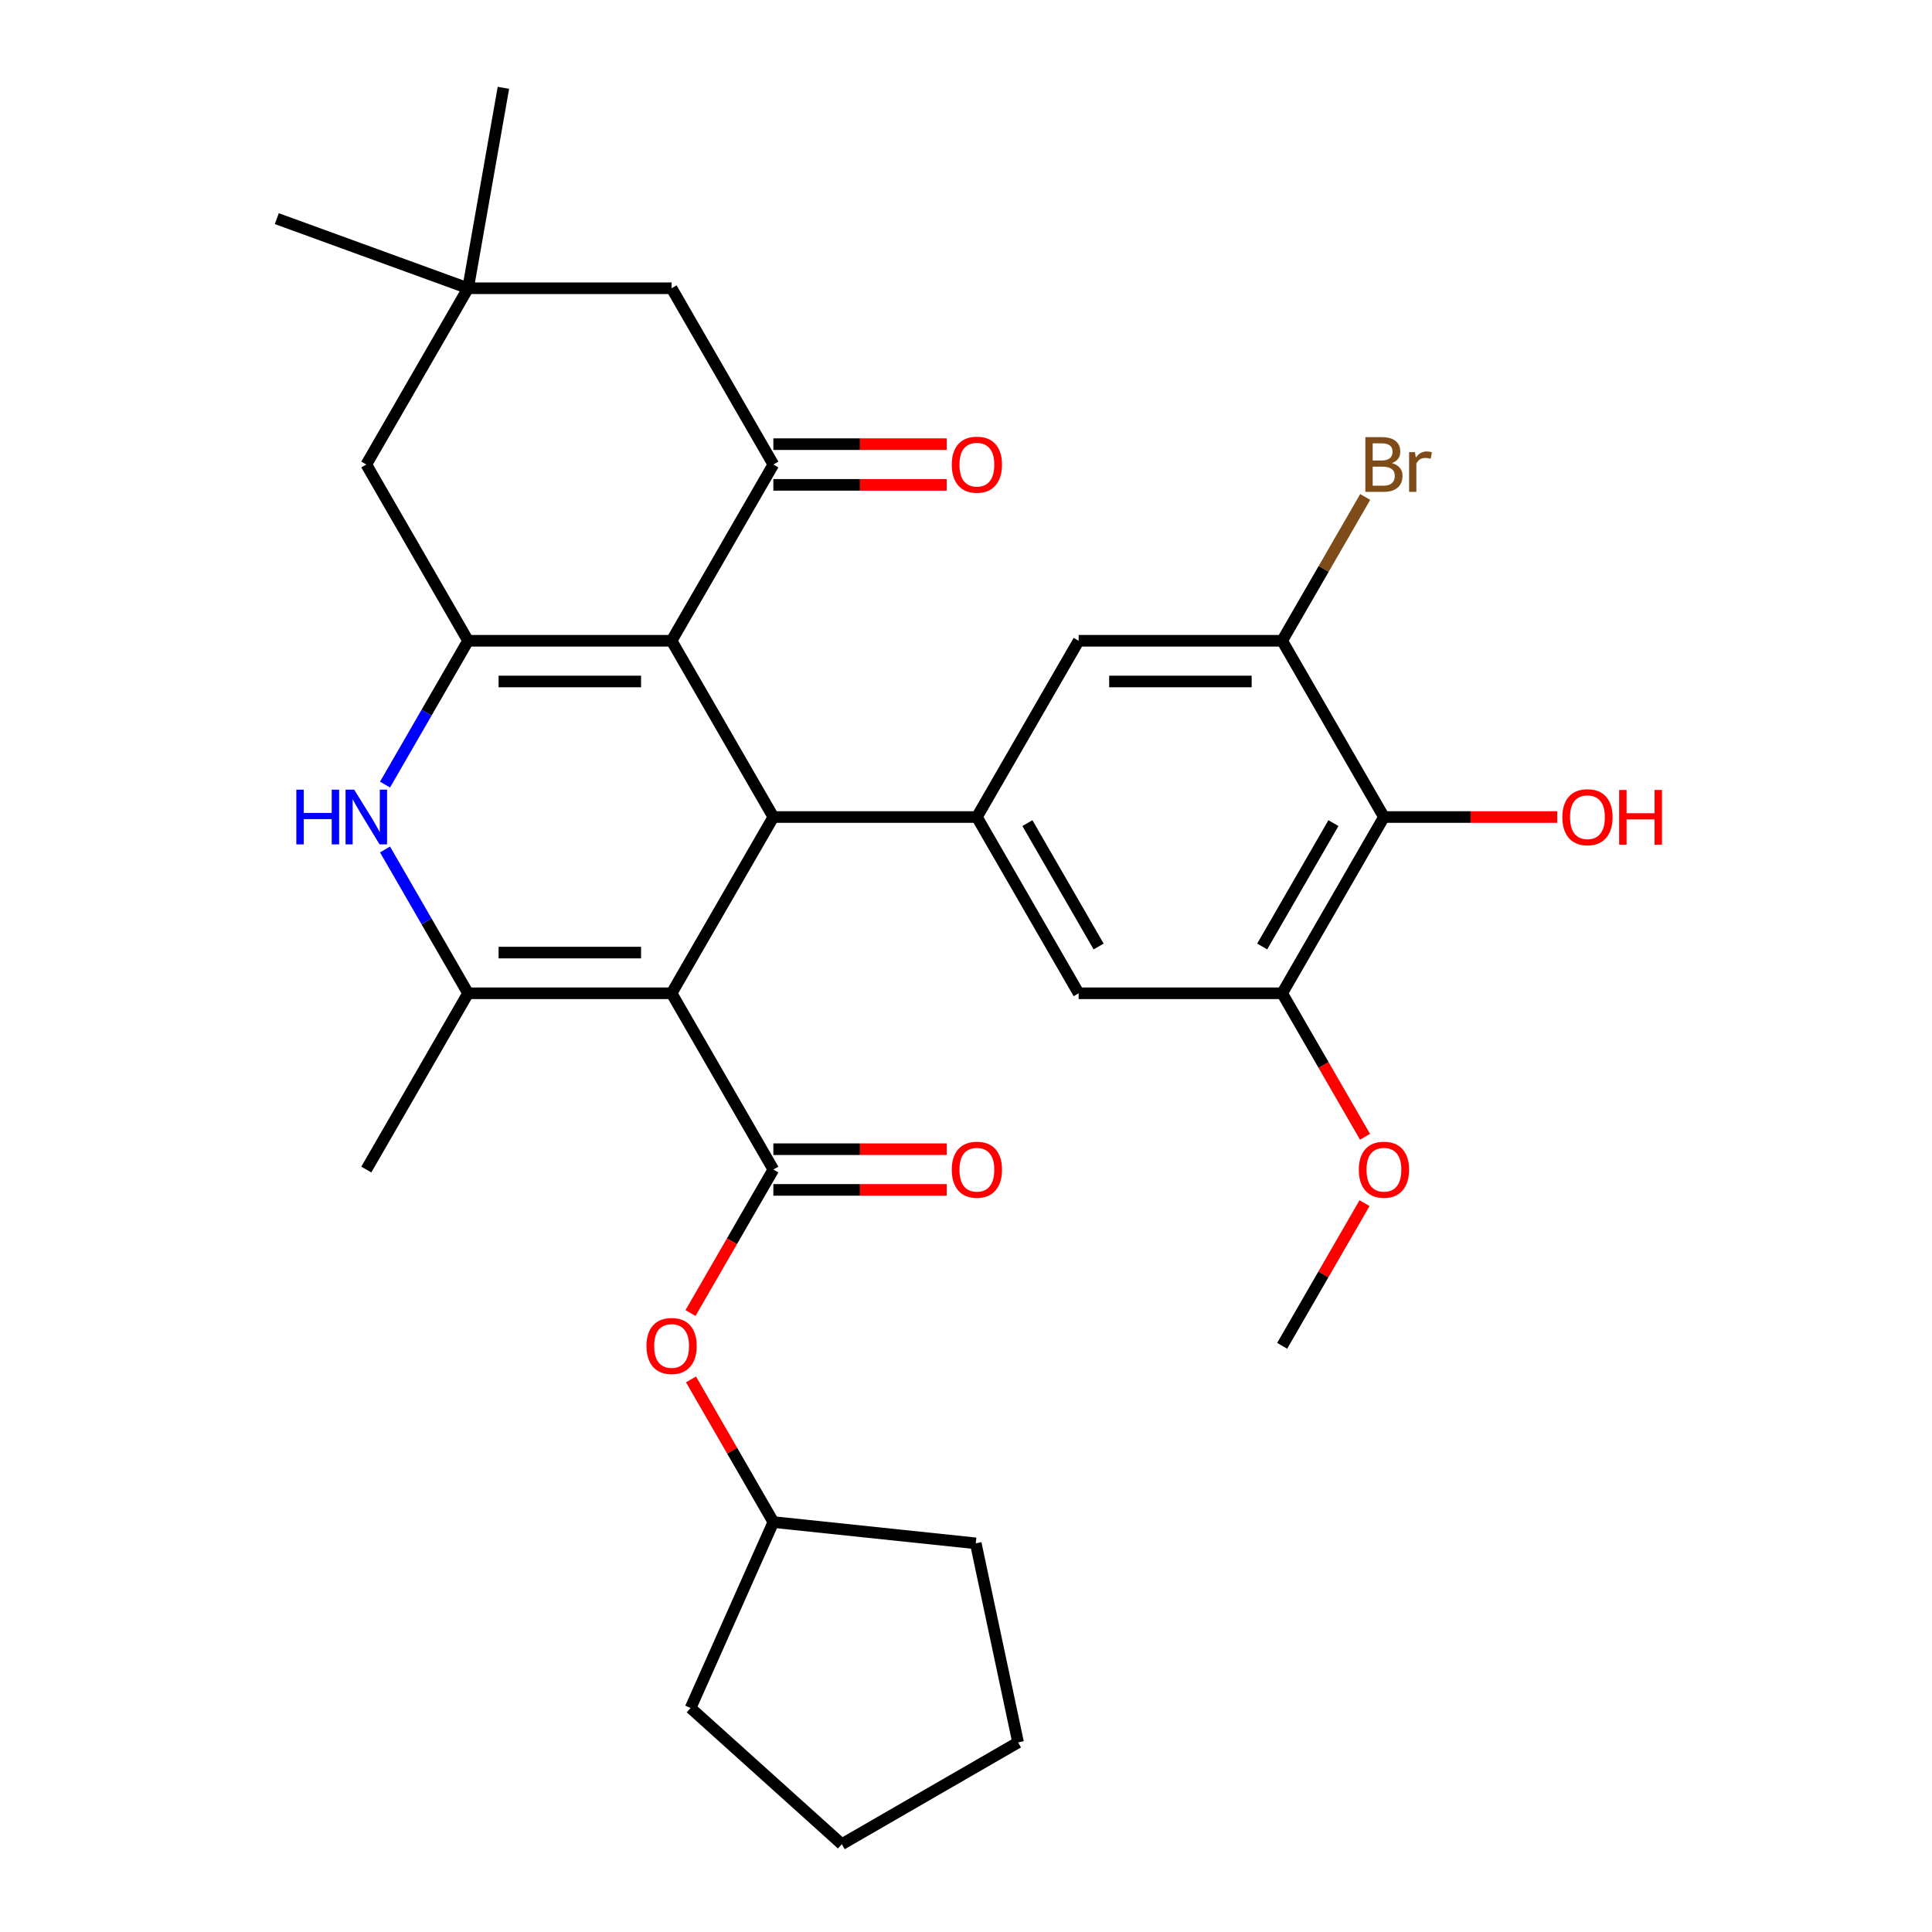 <?xml version='1.0' encoding='iso-8859-1'?>
<svg version='1.1' baseProfile='full'
              xmlns='http://www.w3.org/2000/svg'
                      xmlns:rdkit='http://www.rdkit.org/xml'
                      xmlns:xlink='http://www.w3.org/1999/xlink'
                  xml:space='preserve'
width='1000px' height='1000px' viewBox='0 0 1000 1000'>
<!-- END OF HEADER -->
<rect style='opacity:1.0;fill:#FFFFFF;stroke:none' width='1000' height='1000' x='0' y='0'> </rect>
<path class='bond-1' d='M 347.615,514.124 L 400.288,422.893' style='fill:none;fill-rule:evenodd;stroke:#000000;stroke-width:6px;stroke-linecap:butt;stroke-linejoin:miter;stroke-opacity:1' />
<path class='bond-3' d='M 347.615,514.124 L 242.27,514.124' style='fill:none;fill-rule:evenodd;stroke:#000000;stroke-width:6px;stroke-linecap:butt;stroke-linejoin:miter;stroke-opacity:1' />
<path class='bond-3' d='M 331.813,493.056 L 258.072,493.056' style='fill:none;fill-rule:evenodd;stroke:#000000;stroke-width:6px;stroke-linecap:butt;stroke-linejoin:miter;stroke-opacity:1' />
<path class='bond-4' d='M 347.615,514.124 L 400.288,605.356' style='fill:none;fill-rule:evenodd;stroke:#000000;stroke-width:6px;stroke-linecap:butt;stroke-linejoin:miter;stroke-opacity:1' />
<path class='bond-0' d='M 347.615,331.662 L 400.288,422.893' style='fill:none;fill-rule:evenodd;stroke:#000000;stroke-width:6px;stroke-linecap:butt;stroke-linejoin:miter;stroke-opacity:1' />
<path class='bond-6' d='M 347.615,331.662 L 400.288,240.43' style='fill:none;fill-rule:evenodd;stroke:#000000;stroke-width:6px;stroke-linecap:butt;stroke-linejoin:miter;stroke-opacity:1' />
<path class='bond-31' d='M 347.615,331.662 L 242.27,331.662' style='fill:none;fill-rule:evenodd;stroke:#000000;stroke-width:6px;stroke-linecap:butt;stroke-linejoin:miter;stroke-opacity:1' />
<path class='bond-31' d='M 331.813,352.731 L 258.072,352.731' style='fill:none;fill-rule:evenodd;stroke:#000000;stroke-width:6px;stroke-linecap:butt;stroke-linejoin:miter;stroke-opacity:1' />
<path class='bond-7' d='M 400.288,422.893 L 505.632,422.893' style='fill:none;fill-rule:evenodd;stroke:#000000;stroke-width:6px;stroke-linecap:butt;stroke-linejoin:miter;stroke-opacity:1' />
<path class='bond-2' d='M 242.27,331.662 L 220.782,368.881' style='fill:none;fill-rule:evenodd;stroke:#000000;stroke-width:6px;stroke-linecap:butt;stroke-linejoin:miter;stroke-opacity:1' />
<path class='bond-2' d='M 220.782,368.881 L 199.293,406.1' style='fill:none;fill-rule:evenodd;stroke:#0000FF;stroke-width:6px;stroke-linecap:butt;stroke-linejoin:miter;stroke-opacity:1' />
<path class='bond-14' d='M 242.27,331.662 L 189.598,240.43' style='fill:none;fill-rule:evenodd;stroke:#000000;stroke-width:6px;stroke-linecap:butt;stroke-linejoin:miter;stroke-opacity:1' />
<path class='bond-5' d='M 242.27,514.124 L 220.782,476.906' style='fill:none;fill-rule:evenodd;stroke:#000000;stroke-width:6px;stroke-linecap:butt;stroke-linejoin:miter;stroke-opacity:1' />
<path class='bond-5' d='M 220.782,476.906 L 199.293,439.687' style='fill:none;fill-rule:evenodd;stroke:#0000FF;stroke-width:6px;stroke-linecap:butt;stroke-linejoin:miter;stroke-opacity:1' />
<path class='bond-22' d='M 242.27,514.124 L 189.598,605.356' style='fill:none;fill-rule:evenodd;stroke:#000000;stroke-width:6px;stroke-linecap:butt;stroke-linejoin:miter;stroke-opacity:1' />
<path class='bond-13' d='M 400.288,605.356 L 378.845,642.495' style='fill:none;fill-rule:evenodd;stroke:#000000;stroke-width:6px;stroke-linecap:butt;stroke-linejoin:miter;stroke-opacity:1' />
<path class='bond-13' d='M 378.845,642.495 L 357.403,679.634' style='fill:none;fill-rule:evenodd;stroke:#FF0000;stroke-width:6px;stroke-linecap:butt;stroke-linejoin:miter;stroke-opacity:1' />
<path class='bond-17' d='M 400.288,615.89 L 445.143,615.89' style='fill:none;fill-rule:evenodd;stroke:#000000;stroke-width:6px;stroke-linecap:butt;stroke-linejoin:miter;stroke-opacity:1' />
<path class='bond-17' d='M 445.143,615.89 L 489.999,615.89' style='fill:none;fill-rule:evenodd;stroke:#FF0000;stroke-width:6px;stroke-linecap:butt;stroke-linejoin:miter;stroke-opacity:1' />
<path class='bond-17' d='M 400.288,594.821 L 445.143,594.821' style='fill:none;fill-rule:evenodd;stroke:#000000;stroke-width:6px;stroke-linecap:butt;stroke-linejoin:miter;stroke-opacity:1' />
<path class='bond-17' d='M 445.143,594.821 L 489.999,594.821' style='fill:none;fill-rule:evenodd;stroke:#FF0000;stroke-width:6px;stroke-linecap:butt;stroke-linejoin:miter;stroke-opacity:1' />
<path class='bond-16' d='M 400.288,240.43 L 347.615,149.199' style='fill:none;fill-rule:evenodd;stroke:#000000;stroke-width:6px;stroke-linecap:butt;stroke-linejoin:miter;stroke-opacity:1' />
<path class='bond-18' d='M 400.288,250.965 L 445.143,250.965' style='fill:none;fill-rule:evenodd;stroke:#000000;stroke-width:6px;stroke-linecap:butt;stroke-linejoin:miter;stroke-opacity:1' />
<path class='bond-18' d='M 445.143,250.965 L 489.999,250.965' style='fill:none;fill-rule:evenodd;stroke:#FF0000;stroke-width:6px;stroke-linecap:butt;stroke-linejoin:miter;stroke-opacity:1' />
<path class='bond-18' d='M 400.288,229.896 L 445.143,229.896' style='fill:none;fill-rule:evenodd;stroke:#000000;stroke-width:6px;stroke-linecap:butt;stroke-linejoin:miter;stroke-opacity:1' />
<path class='bond-18' d='M 445.143,229.896 L 489.999,229.896' style='fill:none;fill-rule:evenodd;stroke:#FF0000;stroke-width:6px;stroke-linecap:butt;stroke-linejoin:miter;stroke-opacity:1' />
<path class='bond-11' d='M 505.632,422.893 L 558.305,331.662' style='fill:none;fill-rule:evenodd;stroke:#000000;stroke-width:6px;stroke-linecap:butt;stroke-linejoin:miter;stroke-opacity:1' />
<path class='bond-12' d='M 505.632,422.893 L 558.305,514.124' style='fill:none;fill-rule:evenodd;stroke:#000000;stroke-width:6px;stroke-linecap:butt;stroke-linejoin:miter;stroke-opacity:1' />
<path class='bond-12' d='M 531.78,426.043 L 568.65,489.905' style='fill:none;fill-rule:evenodd;stroke:#000000;stroke-width:6px;stroke-linecap:butt;stroke-linejoin:miter;stroke-opacity:1' />
<path class='bond-8' d='M 716.322,422.893 L 663.65,514.124' style='fill:none;fill-rule:evenodd;stroke:#000000;stroke-width:6px;stroke-linecap:butt;stroke-linejoin:miter;stroke-opacity:1' />
<path class='bond-8' d='M 690.175,426.043 L 653.304,489.905' style='fill:none;fill-rule:evenodd;stroke:#000000;stroke-width:6px;stroke-linecap:butt;stroke-linejoin:miter;stroke-opacity:1' />
<path class='bond-20' d='M 716.322,422.893 L 761.178,422.893' style='fill:none;fill-rule:evenodd;stroke:#000000;stroke-width:6px;stroke-linecap:butt;stroke-linejoin:miter;stroke-opacity:1' />
<path class='bond-20' d='M 761.178,422.893 L 806.034,422.893' style='fill:none;fill-rule:evenodd;stroke:#FF0000;stroke-width:6px;stroke-linecap:butt;stroke-linejoin:miter;stroke-opacity:1' />
<path class='bond-32' d='M 716.322,422.893 L 663.65,331.662' style='fill:none;fill-rule:evenodd;stroke:#000000;stroke-width:6px;stroke-linecap:butt;stroke-linejoin:miter;stroke-opacity:1' />
<path class='bond-9' d='M 663.65,331.662 L 558.305,331.662' style='fill:none;fill-rule:evenodd;stroke:#000000;stroke-width:6px;stroke-linecap:butt;stroke-linejoin:miter;stroke-opacity:1' />
<path class='bond-9' d='M 647.848,352.731 L 574.107,352.731' style='fill:none;fill-rule:evenodd;stroke:#000000;stroke-width:6px;stroke-linecap:butt;stroke-linejoin:miter;stroke-opacity:1' />
<path class='bond-19' d='M 663.65,331.662 L 685.138,294.443' style='fill:none;fill-rule:evenodd;stroke:#000000;stroke-width:6px;stroke-linecap:butt;stroke-linejoin:miter;stroke-opacity:1' />
<path class='bond-19' d='M 685.138,294.443 L 706.626,257.224' style='fill:none;fill-rule:evenodd;stroke:#7F4C19;stroke-width:6px;stroke-linecap:butt;stroke-linejoin:miter;stroke-opacity:1' />
<path class='bond-10' d='M 663.65,514.124 L 558.305,514.124' style='fill:none;fill-rule:evenodd;stroke:#000000;stroke-width:6px;stroke-linecap:butt;stroke-linejoin:miter;stroke-opacity:1' />
<path class='bond-21' d='M 663.65,514.124 L 685.092,551.263' style='fill:none;fill-rule:evenodd;stroke:#000000;stroke-width:6px;stroke-linecap:butt;stroke-linejoin:miter;stroke-opacity:1' />
<path class='bond-21' d='M 685.092,551.263 L 706.534,588.402' style='fill:none;fill-rule:evenodd;stroke:#FF0000;stroke-width:6px;stroke-linecap:butt;stroke-linejoin:miter;stroke-opacity:1' />
<path class='bond-23' d='M 357.657,713.981 L 378.972,750.9' style='fill:none;fill-rule:evenodd;stroke:#FF0000;stroke-width:6px;stroke-linecap:butt;stroke-linejoin:miter;stroke-opacity:1' />
<path class='bond-23' d='M 378.972,750.9 L 400.288,787.819' style='fill:none;fill-rule:evenodd;stroke:#000000;stroke-width:6px;stroke-linecap:butt;stroke-linejoin:miter;stroke-opacity:1' />
<path class='bond-15' d='M 189.598,240.43 L 242.27,149.199' style='fill:none;fill-rule:evenodd;stroke:#000000;stroke-width:6px;stroke-linecap:butt;stroke-linejoin:miter;stroke-opacity:1' />
<path class='bond-24' d='M 242.27,149.199 L 143.278,113.169' style='fill:none;fill-rule:evenodd;stroke:#000000;stroke-width:6px;stroke-linecap:butt;stroke-linejoin:miter;stroke-opacity:1' />
<path class='bond-25' d='M 242.27,149.199 L 260.563,45.455' style='fill:none;fill-rule:evenodd;stroke:#000000;stroke-width:6px;stroke-linecap:butt;stroke-linejoin:miter;stroke-opacity:1' />
<path class='bond-33' d='M 242.27,149.199 L 347.615,149.199' style='fill:none;fill-rule:evenodd;stroke:#000000;stroke-width:6px;stroke-linecap:butt;stroke-linejoin:miter;stroke-opacity:1' />
<path class='bond-26' d='M 706.28,622.749 L 684.965,659.668' style='fill:none;fill-rule:evenodd;stroke:#FF0000;stroke-width:6px;stroke-linecap:butt;stroke-linejoin:miter;stroke-opacity:1' />
<path class='bond-26' d='M 684.965,659.668 L 663.65,696.587' style='fill:none;fill-rule:evenodd;stroke:#000000;stroke-width:6px;stroke-linecap:butt;stroke-linejoin:miter;stroke-opacity:1' />
<path class='bond-27' d='M 400.288,787.819 L 505.055,798.83' style='fill:none;fill-rule:evenodd;stroke:#000000;stroke-width:6px;stroke-linecap:butt;stroke-linejoin:miter;stroke-opacity:1' />
<path class='bond-28' d='M 400.288,787.819 L 357.44,884.056' style='fill:none;fill-rule:evenodd;stroke:#000000;stroke-width:6px;stroke-linecap:butt;stroke-linejoin:miter;stroke-opacity:1' />
<path class='bond-30' d='M 505.055,798.83 L 526.958,901.873' style='fill:none;fill-rule:evenodd;stroke:#000000;stroke-width:6px;stroke-linecap:butt;stroke-linejoin:miter;stroke-opacity:1' />
<path class='bond-29' d='M 357.44,884.056 L 435.726,954.545' style='fill:none;fill-rule:evenodd;stroke:#000000;stroke-width:6px;stroke-linecap:butt;stroke-linejoin:miter;stroke-opacity:1' />
<path class='bond-34' d='M 435.726,954.545 L 526.958,901.873' style='fill:none;fill-rule:evenodd;stroke:#000000;stroke-width:6px;stroke-linecap:butt;stroke-linejoin:miter;stroke-opacity:1' />
<path  class='atom-6' d='M 153.378 408.733
L 157.218 408.733
L 157.218 420.773
L 171.698 420.773
L 171.698 408.733
L 175.538 408.733
L 175.538 437.053
L 171.698 437.053
L 171.698 423.973
L 157.218 423.973
L 157.218 437.053
L 153.378 437.053
L 153.378 408.733
' fill='#0000FF'/>
<path  class='atom-6' d='M 183.338 408.733
L 192.618 423.733
Q 193.538 425.213, 195.018 427.893
Q 196.498 430.573, 196.578 430.733
L 196.578 408.733
L 200.338 408.733
L 200.338 437.053
L 196.458 437.053
L 186.498 420.653
Q 185.338 418.733, 184.098 416.533
Q 182.898 414.333, 182.538 413.653
L 182.538 437.053
L 178.858 437.053
L 178.858 408.733
L 183.338 408.733
' fill='#0000FF'/>
<path  class='atom-14' d='M 334.615 696.667
Q 334.615 689.867, 337.975 686.067
Q 341.335 682.267, 347.615 682.267
Q 353.895 682.267, 357.255 686.067
Q 360.615 689.867, 360.615 696.667
Q 360.615 703.547, 357.215 707.467
Q 353.815 711.347, 347.615 711.347
Q 341.375 711.347, 337.975 707.467
Q 334.615 703.587, 334.615 696.667
M 347.615 708.147
Q 351.935 708.147, 354.255 705.267
Q 356.615 702.347, 356.615 696.667
Q 356.615 691.107, 354.255 688.307
Q 351.935 685.467, 347.615 685.467
Q 343.295 685.467, 340.935 688.267
Q 338.615 691.067, 338.615 696.667
Q 338.615 702.387, 340.935 705.267
Q 343.295 708.147, 347.615 708.147
' fill='#FF0000'/>
<path  class='atom-18' d='M 492.632 605.436
Q 492.632 598.636, 495.992 594.836
Q 499.352 591.036, 505.632 591.036
Q 511.912 591.036, 515.272 594.836
Q 518.632 598.636, 518.632 605.436
Q 518.632 612.316, 515.232 616.236
Q 511.832 620.116, 505.632 620.116
Q 499.392 620.116, 495.992 616.236
Q 492.632 612.356, 492.632 605.436
M 505.632 616.916
Q 509.952 616.916, 512.272 614.036
Q 514.632 611.116, 514.632 605.436
Q 514.632 599.876, 512.272 597.076
Q 509.952 594.236, 505.632 594.236
Q 501.312 594.236, 498.952 597.036
Q 496.632 599.836, 496.632 605.436
Q 496.632 611.156, 498.952 614.036
Q 501.312 616.916, 505.632 616.916
' fill='#FF0000'/>
<path  class='atom-19' d='M 492.632 240.51
Q 492.632 233.71, 495.992 229.91
Q 499.352 226.11, 505.632 226.11
Q 511.912 226.11, 515.272 229.91
Q 518.632 233.71, 518.632 240.51
Q 518.632 247.39, 515.232 251.31
Q 511.832 255.19, 505.632 255.19
Q 499.392 255.19, 495.992 251.31
Q 492.632 247.43, 492.632 240.51
M 505.632 251.99
Q 509.952 251.99, 512.272 249.11
Q 514.632 246.19, 514.632 240.51
Q 514.632 234.95, 512.272 232.15
Q 509.952 229.31, 505.632 229.31
Q 501.312 229.31, 498.952 232.11
Q 496.632 234.91, 496.632 240.51
Q 496.632 246.23, 498.952 249.11
Q 501.312 251.99, 505.632 251.99
' fill='#FF0000'/>
<path  class='atom-20' d='M 720.462 239.71
Q 723.182 240.47, 724.542 242.15
Q 725.942 243.79, 725.942 246.23
Q 725.942 250.15, 723.422 252.39
Q 720.942 254.59, 716.222 254.59
L 706.702 254.59
L 706.702 226.27
L 715.062 226.27
Q 719.902 226.27, 722.342 228.23
Q 724.782 230.19, 724.782 233.79
Q 724.782 238.07, 720.462 239.71
M 710.502 229.47
L 710.502 238.35
L 715.062 238.35
Q 717.862 238.35, 719.302 237.23
Q 720.782 236.07, 720.782 233.79
Q 720.782 229.47, 715.062 229.47
L 710.502 229.47
M 716.222 251.39
Q 718.982 251.39, 720.462 250.07
Q 721.942 248.75, 721.942 246.23
Q 721.942 243.91, 720.302 242.75
Q 718.702 241.55, 715.622 241.55
L 710.502 241.55
L 710.502 251.39
L 716.222 251.39
' fill='#7F4C19'/>
<path  class='atom-20' d='M 732.382 234.03
L 732.822 236.87
Q 734.982 233.67, 738.502 233.67
Q 739.622 233.67, 741.142 234.07
L 740.542 237.43
Q 738.822 237.03, 737.862 237.03
Q 736.182 237.03, 735.062 237.71
Q 733.982 238.35, 733.102 239.91
L 733.102 254.59
L 729.342 254.59
L 729.342 234.03
L 732.382 234.03
' fill='#7F4C19'/>
<path  class='atom-21' d='M 808.667 422.973
Q 808.667 416.173, 812.027 412.373
Q 815.387 408.573, 821.667 408.573
Q 827.947 408.573, 831.307 412.373
Q 834.667 416.173, 834.667 422.973
Q 834.667 429.853, 831.267 433.773
Q 827.867 437.653, 821.667 437.653
Q 815.427 437.653, 812.027 433.773
Q 808.667 429.893, 808.667 422.973
M 821.667 434.453
Q 825.987 434.453, 828.307 431.573
Q 830.667 428.653, 830.667 422.973
Q 830.667 417.413, 828.307 414.613
Q 825.987 411.773, 821.667 411.773
Q 817.347 411.773, 814.987 414.573
Q 812.667 417.373, 812.667 422.973
Q 812.667 428.693, 814.987 431.573
Q 817.347 434.453, 821.667 434.453
' fill='#FF0000'/>
<path  class='atom-21' d='M 838.067 408.893
L 841.907 408.893
L 841.907 420.933
L 856.387 420.933
L 856.387 408.893
L 860.227 408.893
L 860.227 437.213
L 856.387 437.213
L 856.387 424.133
L 841.907 424.133
L 841.907 437.213
L 838.067 437.213
L 838.067 408.893
' fill='#FF0000'/>
<path  class='atom-22' d='M 703.322 605.436
Q 703.322 598.636, 706.682 594.836
Q 710.042 591.036, 716.322 591.036
Q 722.602 591.036, 725.962 594.836
Q 729.322 598.636, 729.322 605.436
Q 729.322 612.316, 725.922 616.236
Q 722.522 620.116, 716.322 620.116
Q 710.082 620.116, 706.682 616.236
Q 703.322 612.356, 703.322 605.436
M 716.322 616.916
Q 720.642 616.916, 722.962 614.036
Q 725.322 611.116, 725.322 605.436
Q 725.322 599.876, 722.962 597.076
Q 720.642 594.236, 716.322 594.236
Q 712.002 594.236, 709.642 597.036
Q 707.322 599.836, 707.322 605.436
Q 707.322 611.156, 709.642 614.036
Q 712.002 616.916, 716.322 616.916
' fill='#FF0000'/>
</svg>
